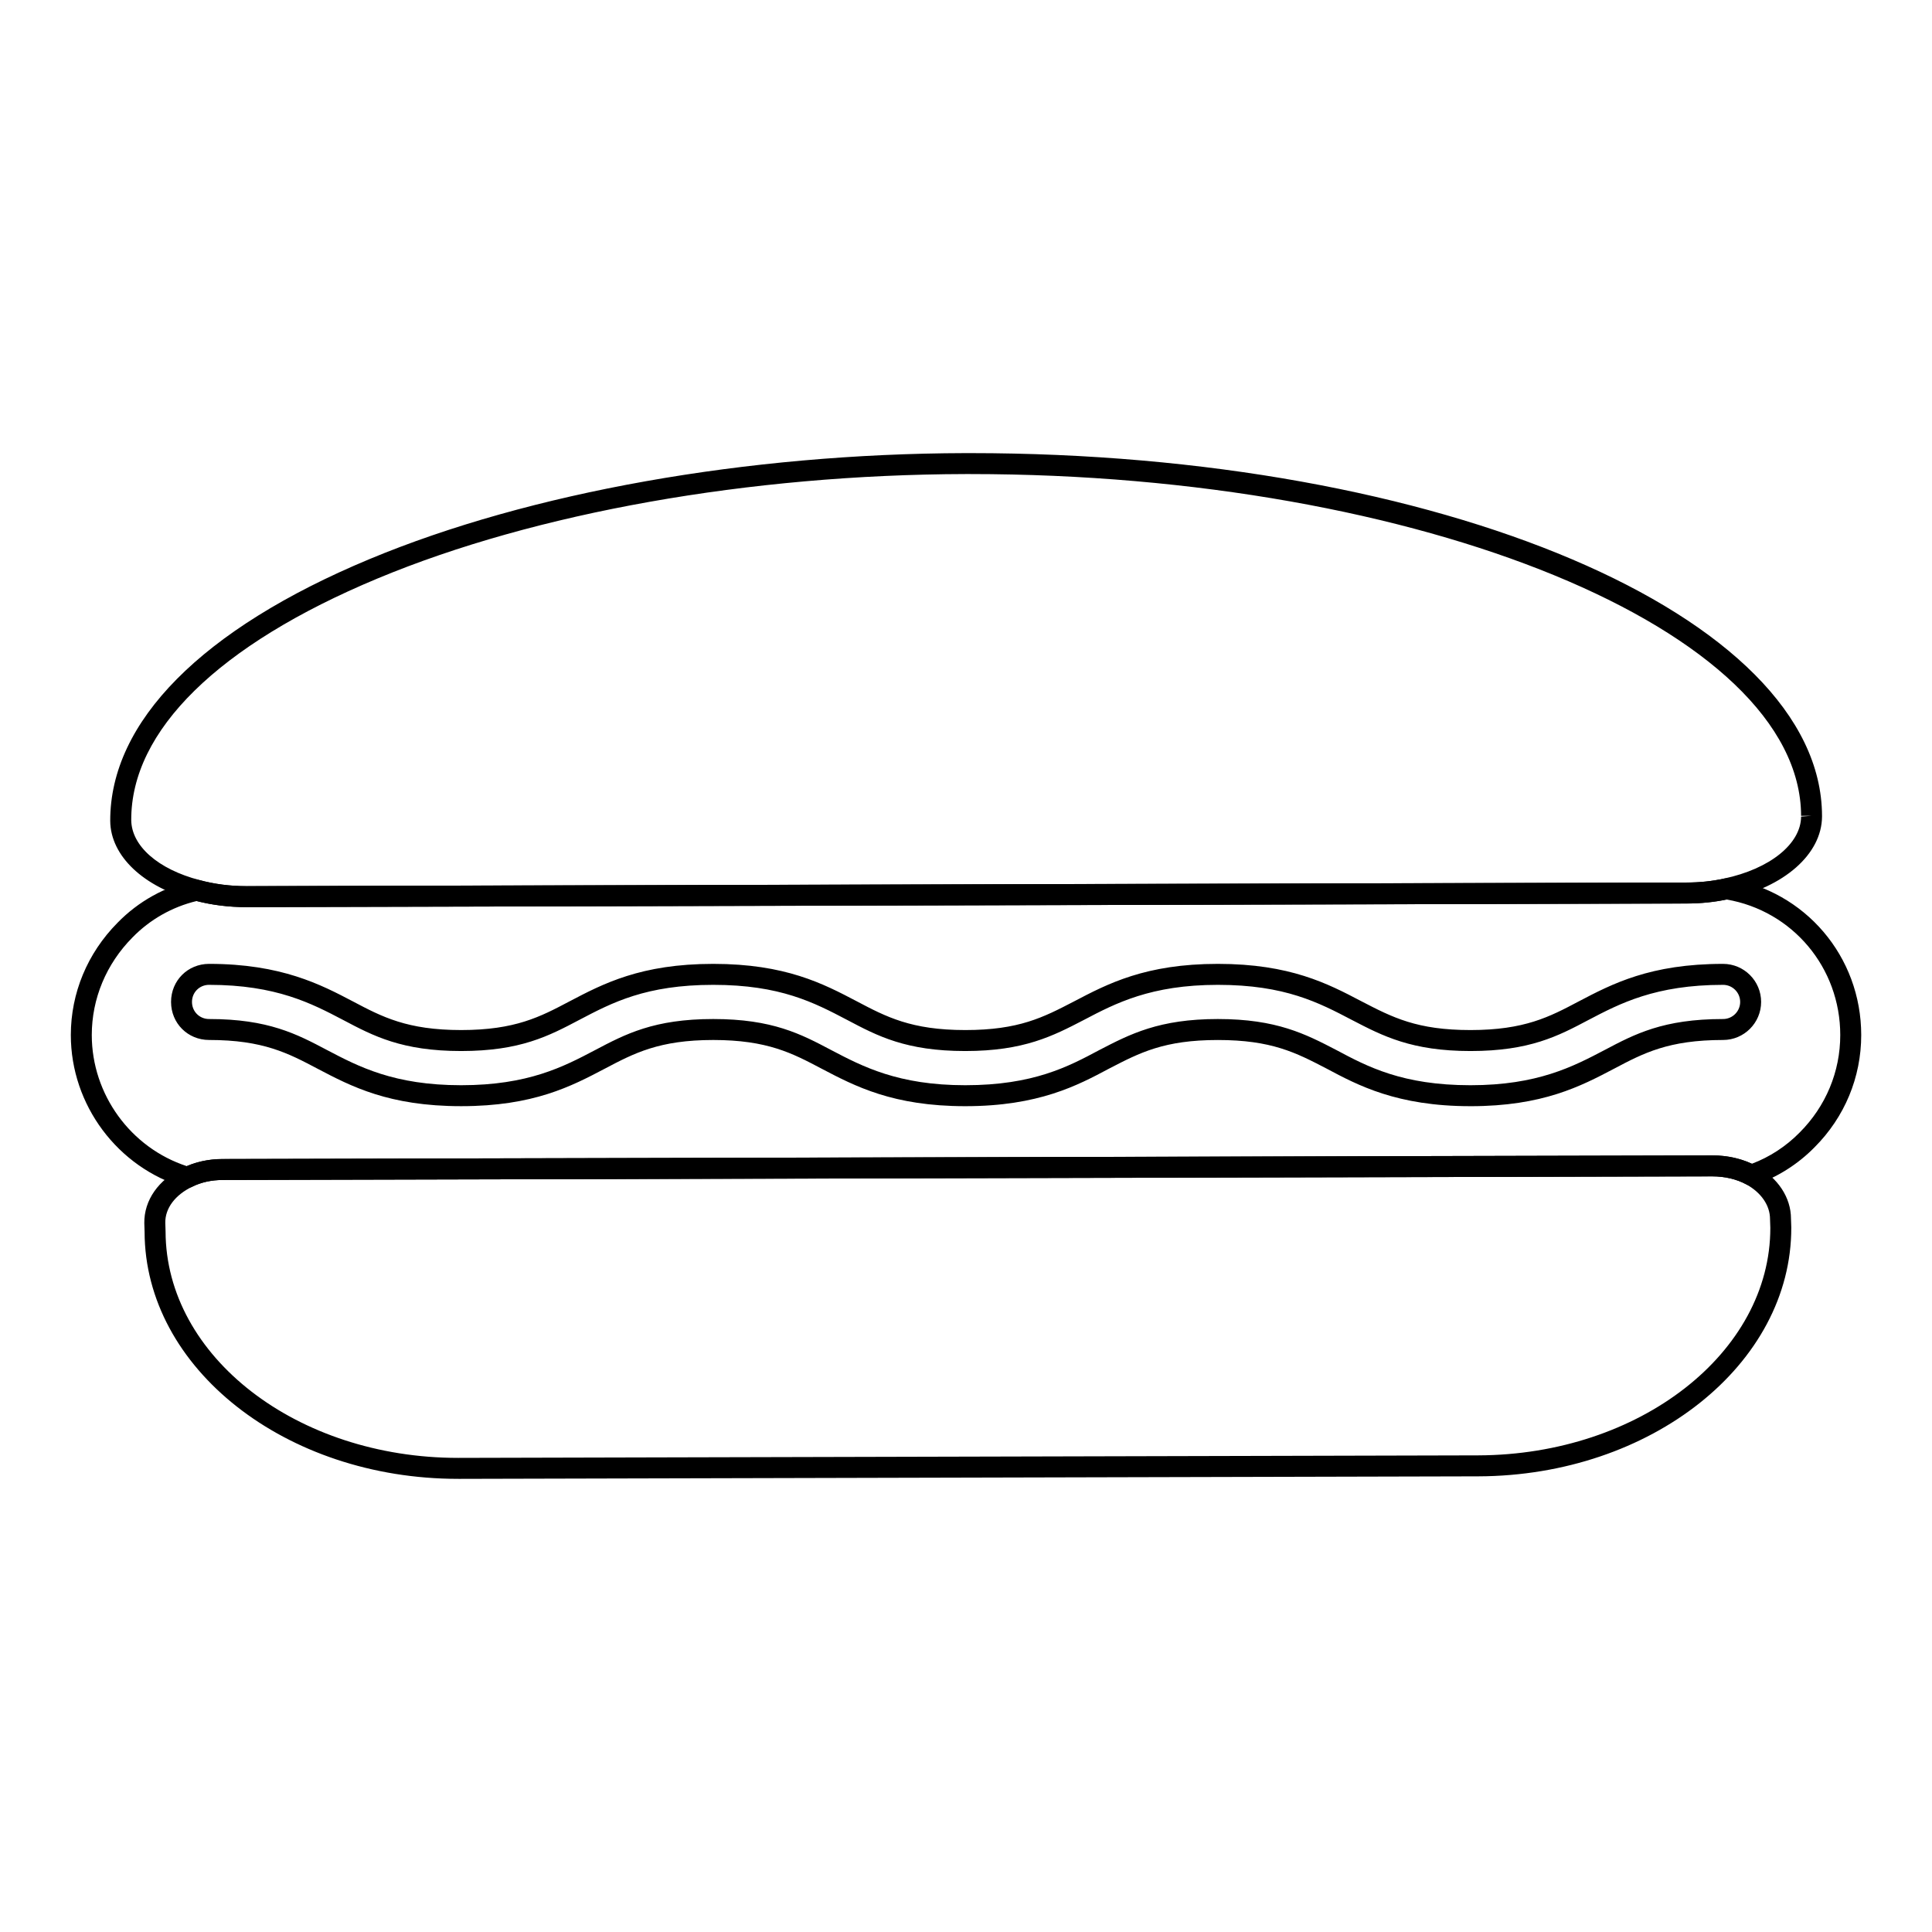 <?xml version="1.0" encoding="UTF-8"?>
<!-- Uploaded to: ICON Repo, www.iconrepo.com, Generator: ICON Repo Mixer Tools -->
<svg fill="#000000" width="800px" height="800px" version="1.1" viewBox="144 144 512 512" xmlns="http://www.w3.org/2000/svg">
 <g>
  <path d="m265.39 535.91c-45.758 0-83.004-29.332-83.074-65.449l-0.074-2.297c-0.086-6.09 3.746-11.551 10.246-14.664 3.055-1.527 6.684-2.344 10.461-2.344l394.82-0.965c4.234 0 8.25 0.961 11.621 2.777 5.789 3.164 9.238 8.398 9.238 14.004l0.078 2.277v0.086c0.074 36.191-37.133 65.758-82.938 65.91l-270.2 0.668c-0.055-0.004-0.113-0.004-0.172-0.004zm332.39-80.164-394.82 0.965c-2.922 0-5.695 0.613-8.023 1.781-4.535 2.172-7.191 5.734-7.133 9.551l0.074 2.328c0.074 33.133 34.832 59.984 77.512 59.984h0.168l270.2-0.668c42.723-0.141 77.434-27.188 77.395-60.297l-0.078-2.324c0-3.641-2.367-7.047-6.332-9.215-2.555-1.375-5.66-2.106-8.965-2.106z"/>
  <path d="m193.7 458.79c-0.27 0-0.527-0.035-0.789-0.113-17.75-5.246-30.141-21.848-30.141-40.379 0-11.121 4.391-21.684 12.359-29.738 5.527-5.684 12.598-9.617 20.418-11.352 0.426-0.105 0.891-0.09 1.332 0.031 3.906 1.066 8.105 1.605 12.461 1.605l381.55-0.961c3.508 0 6.867-0.352 10-1.051 0.332-0.078 0.68-0.094 1.035-0.031 20.461 3.242 35.316 20.688 35.316 41.496 0 11.203-4.391 21.766-12.371 29.746-4.449 4.531-9.957 8-15.895 10.008-0.738 0.246-1.543 0.18-2.207-0.188-2.57-1.383-5.672-2.113-8.98-2.113l-394.83 0.961c-2.922 0-5.695 0.613-8.023 1.785-0.391 0.195-0.816 0.293-1.242 0.293zm2.402-76.008c-6.504 1.57-12.371 4.902-17.012 9.668-6.945 7.027-10.766 16.199-10.766 25.848 0 15.742 10.305 29.879 25.18 34.742 2.859-1.238 6.098-1.887 9.457-1.887l394.82-0.961c3.769 0 7.367 0.758 10.484 2.211 4.711-1.773 9.066-4.617 12.656-8.27 6.945-6.949 10.766-16.121 10.766-25.836 0-17.883-12.641-32.91-30.121-35.918-3.371 0.707-6.953 1.062-10.664 1.062l-381.56 0.961c-4.609 0-9.059-0.547-13.238-1.621z"/>
  <path d="m533.7 437.15c-19.465 0-29.824-5.527-38.152-9.969-8.148-4.231-14.586-7.57-28.797-7.57-14.219 0-20.656 3.344-28.812 7.57-8.32 4.441-18.68 9.969-38.137 9.969-19.129 0-29.215-5.293-38.117-9.965-7.707-4.07-14.348-7.578-28.672-7.578-14.312 0-20.969 3.512-28.68 7.574-8.941 4.703-18.957 9.965-38.121 9.965-19.145 0-29.152-5.254-37.984-9.887-7.844-4.144-14.484-7.656-28.812-7.656-5.656 0-10.086-4.43-10.086-10.086s4.43-10.082 10.086-10.082c19.152 0 29.672 5.519 38.121 9.957 7.707 4.07 14.355 7.582 28.672 7.582 14.32 0 20.969-3.512 28.668-7.578 8.965-4.707 18.977-9.961 38.137-9.961 19.145 0 29.16 5.254 37.984 9.887 7.836 4.137 14.484 7.652 28.805 7.652 14.219 0 20.656-3.348 28.812-7.582 8.957-4.699 18.977-9.957 38.137-9.957 19.137 0 29.152 5.25 37.977 9.879 8.328 4.32 14.762 7.66 28.969 7.66 14.324 0 20.969-3.512 28.652-7.578 8.914-4.672 19-9.961 38.281-9.961 5.562 0 10.086 4.523 10.086 10.082s-4.523 10.086-10.086 10.086c-14.469 0-21.113 3.508-28.812 7.574-8.898 4.68-18.984 9.973-38.117 9.973zm-66.949-23.098c15.57 0 23.238 3.984 31.363 8.199 8.234 4.394 17.508 9.344 35.582 9.344 17.762 0 27.203-4.957 35.539-9.328 7.988-4.223 15.547-8.215 31.395-8.215 2.496 0 4.531-2.031 4.531-4.531 0-2.496-2.031-4.527-4.531-4.527-17.914 0-27.355 4.953-35.691 9.32-7.988 4.227-15.543 8.219-31.242 8.219-15.57 0-23.234-3.977-31.344-8.191-8.871-4.648-17.836-9.348-35.605-9.348-17.793 0-27.168 4.922-35.438 9.262-8.262 4.289-15.934 8.277-31.512 8.277-15.695 0-23.254-3.992-31.258-8.223-8.789-4.613-17.754-9.316-35.531-9.316-17.793 0-26.758 4.703-35.418 9.25-8.133 4.293-15.695 8.289-31.387 8.289-15.695 0-23.254-3.992-31.258-8.223-8.32-4.363-17.754-9.316-35.539-9.316-2.539 0-4.531 1.988-4.531 4.527 0 2.539 1.988 4.531 4.531 4.531 15.699 0 23.262 3.992 31.258 8.219 8.398 4.406 17.77 9.324 35.539 9.324 17.793 0 27.16-4.922 35.426-9.27 8.117-4.285 15.695-8.273 31.379-8.273 15.699 0 23.262 3.992 31.258 8.219 8.328 4.367 17.77 9.324 35.531 9.324 18.066 0 27.344-4.949 35.527-9.32 8.18-4.238 15.852-8.223 31.426-8.223z"/>
  <path d="m209.34 384.4c-4.863 0-9.543-0.609-13.93-1.801-13.391-3.5-22.117-11.758-22.199-21.031-0.078-26.332 24.312-50.891 68.664-69.379 42.508-17.719 100.07-27.965 157.93-28.109h1.34c124.44 0 225.57 43 225.71 96.121v0.008 0.223c-0.078 9.93-10.043 18.695-24.797 21.832-3.488 0.777-7.258 1.172-11.172 1.172zm191.77-114.77h-1.281c-57.16 0.141-113.95 10.23-155.8 27.684-42.145 17.566-65.32 40.297-65.25 63.996 0.059 6.894 7.156 13.059 18.074 15.914 3.938 1.074 8.133 1.613 12.488 1.613l381.55-0.961c3.516 0 6.879-0.352 10-1.047 12.164-2.586 20.359-9.184 20.418-16.426l2.777-0.203-2.777 0.008c-0.137-49.215-100.84-90.578-220.2-90.578z"/>
 </g>
</svg>